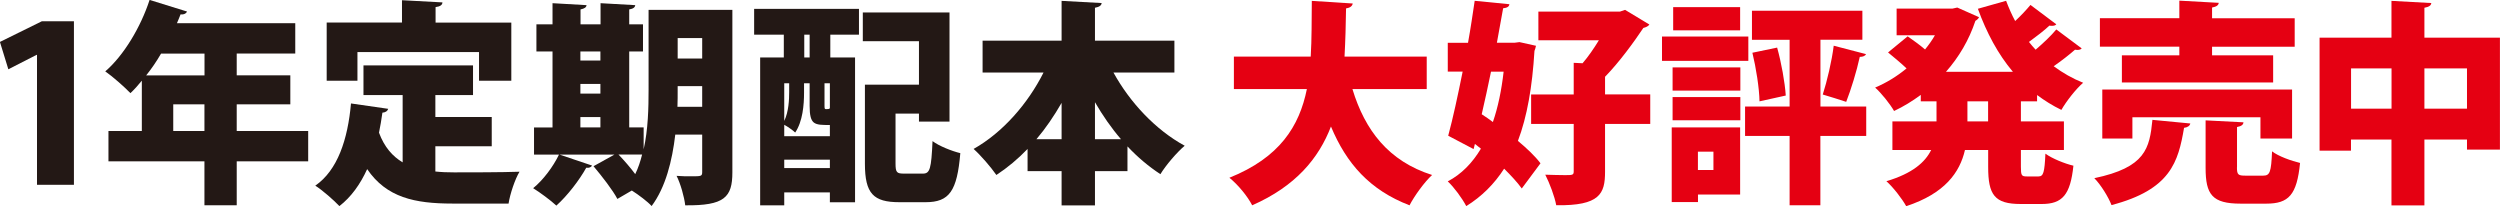 <?xml version="1.0" encoding="UTF-8"?>
<svg id="_レイヤー_1" data-name="レイヤー 1" xmlns="http://www.w3.org/2000/svg" viewBox="0 0 344.6 28.42">
  <defs>
    <style>
      .cls-1 {
        fill: #231815;
      }

      .cls-2 {
        fill: #e50012;
      }
    </style>
  </defs>
  <path class="cls-1" d="M5.1,25.48V7.56h-.06l-3.89,1.99-1.16-3.77,5.78-2.85h4.42v22.54h-5.1Z"/>
  <path class="cls-1" d="M42.48,18.06v4.18h-9.85v6.05h-4.45v-6.05h-13.23v-4.18h4.6v-6.94c-.5.62-1.04,1.22-1.57,1.72-.8-.83-2.43-2.28-3.47-3,2.55-2.19,4.89-6.11,6.11-9.85l5.16,1.6c-.12.27-.44.45-.89.39-.15.42-.33.8-.5,1.22h16.31v4.18h-8.07v3h7.39v4h-7.39v3.68h9.85ZM28.19,7.39h-5.99c-.62,1.07-1.31,2.08-2.05,3h8.04v-3ZM23.88,18.06h4.3v-3.68h-4.3v3.68Z"/>
  <path class="cls-1" d="M60.01,20.17v3.47c.83.09,1.69.12,2.58.12,1.87,0,6.7,0,9.02-.09-.62,1.01-1.31,3.08-1.51,4.39h-7.74c-5.19,0-9.08-.83-11.75-4.75-.95,2.08-2.19,3.83-3.83,5.1-.71-.77-2.34-2.2-3.32-2.82,3.08-2.13,4.48-6.38,4.92-11.33l5.13.74c-.09.3-.36.5-.8.53-.12.95-.3,1.87-.47,2.76.74,1.99,1.87,3.26,3.26,4.09v-9.28h-5.4v-4.09h15.1v4.09h-5.19v3.03h7.77v4.03h-7.77ZM49.27,7.18v3.95h-4.24V3.11h10.38V.03l5.58.3c-.03.36-.3.56-.95.65v2.14h10.44v8.01h-4.45v-3.95h-16.76Z"/>
  <path class="cls-1" d="M100.95,1.36v22.4c0,3.44-1.1,4.6-6.5,4.54-.12-1.13-.65-3-1.19-4.06.65.06,1.42.06,2.05.06,1.33,0,1.48,0,1.48-.59v-5.16h-3.71c-.42,3.59-1.33,7.27-3.26,9.85-.53-.59-1.78-1.54-2.73-2.14l-1.99,1.16c-.62-1.19-2.11-3.11-3.29-4.51l2.88-1.6h-7.56l4.48,1.51c-.12.21-.39.36-.8.3-.98,1.75-2.58,3.83-4.12,5.22-.8-.74-2.25-1.81-3.2-2.4,1.39-1.13,2.76-2.97,3.56-4.63h-3.44v-3.74h2.55V7.09h-2.22v-3.74h2.22V.44l4.69.27c-.03.3-.27.47-.83.59v2.05h2.76V.44l4.78.27c-.03.3-.27.5-.83.59v2.05h1.9v3.74h-1.9v10.47h1.99v3.03c.62-2.76.68-5.72.68-8.25V1.36h11.57ZM82.76,7.09h-2.76v1.25h2.76v-1.25ZM80,11.57v1.33h2.76v-1.33h-2.76ZM80,16.14v1.42h2.76v-1.42h-2.76ZM85.25,21.3c.77.8,1.63,1.78,2.31,2.7.42-.86.71-1.75.95-2.7h-3.26ZM93.41,11.87c0,1.42,0,2.02-.03,2.85h3.41v-2.85h-3.38ZM96.79,5.25h-3.38v2.82h3.38v-2.82Z"/>
  <path class="cls-1" d="M103.95,4.78V1.22h14.45v3.56h-3.95v3.14h3.41v19.96h-3.47v-1.36h-6.29v1.78h-3.32V7.92h3.26v-3.14h-4.09ZM114.39,17.23c-1.07,0-1.75,0-2.2-.33-.42-.33-.59-1.01-.59-2.31v-3.11h-.77v1.3c0,1.66-.18,3.95-1.22,5.49-.3-.3-1.01-.8-1.51-1.07v1.57h6.29v-1.54ZM108.78,11.48h-.68v5.19c.62-1.28.68-3,.68-3.95v-1.25ZM108.1,23.17h6.29v-1.16h-6.29v1.16ZM111.6,7.92v-3.14h-.74v3.14h.74ZM113.65,14.54c0,.47.03.5.21.5.3,0,.53,0,.53-.18v-3.38h-.74v3.06ZM123.44,22.54c0,1.25.18,1.39,1.19,1.39h2.58c.98,0,1.16-.68,1.33-4.48.89.68,2.7,1.39,3.83,1.66-.44,5.22-1.51,6.76-4.78,6.76h-3.62c-3.59,0-4.75-1.19-4.75-5.31v-10.89h7.45v-5.99h-7.74V1.72h11.95v15.04h-4.21v-1.1h-3.23v6.88Z"/>
  <path class="cls-1" d="M161.88,10h-8.4c2.25,4.09,5.78,7.89,9.82,10.09-1.07.89-2.61,2.7-3.35,3.92-1.63-1.07-3.14-2.34-4.54-3.83v3.41h-4.48v4.72h-4.6v-4.72h-4.69v-3.06c-1.31,1.37-2.76,2.58-4.3,3.59-.74-1.07-2.17-2.73-3.14-3.59,4-2.25,7.48-6.23,9.64-10.53h-8.4v-4.39h10.89V.12l5.52.3c-.03.33-.3.53-.92.65v4.54h10.95v4.39ZM146.33,14.18c-1.04,1.81-2.19,3.5-3.47,5.01h3.47v-5.01ZM150.93,19.19h3.59c-1.33-1.54-2.52-3.26-3.59-5.1v5.1Z"/>
  <path class="cls-2" d="M196.65,12.28h-10.23c1.72,5.67,4.98,9.94,10.98,11.84-1.04.95-2.46,2.91-3.11,4.18-5.49-2.11-8.69-5.75-10.83-10.86-1.69,4.39-4.86,8.22-10.86,10.86-.62-1.22-1.93-2.82-3.14-3.8,6.94-2.79,9.64-7.09,10.68-12.22h-10.06v-4.48h10.59c.15-2.46.12-5.04.15-7.68l5.64.36c-.06.36-.36.59-.92.68-.03,2.19-.09,4.45-.21,6.64h11.33v4.48Z"/>
  <path class="cls-2" d="M209.47,5.81l2.25.5c-.06.27-.12.5-.21.71-.3,4.95-1.01,9.05-2.28,12.4,1.28,1.07,2.4,2.14,3.11,3.09l-2.58,3.47c-.59-.83-1.45-1.75-2.43-2.73-1.36,2.11-3.08,3.83-5.22,5.16-.56-1.07-1.69-2.61-2.55-3.41,1.87-.98,3.38-2.52,4.57-4.51l-.83-.65-.18.71-3.5-1.84c.65-2.4,1.33-5.55,1.99-8.84h-2.05v-3.97h2.79c.36-1.99.65-3.98.92-5.79l4.78.47c-.03.33-.3.5-.86.56l-.86,4.75h2.43l.71-.09ZM205.52,9.88c-.42,1.99-.83,3.97-1.28,5.87.5.33,1.04.68,1.54,1.07.71-2.05,1.19-4.39,1.48-6.94h-1.75ZM227.47,13.02v4.06h-6.23v6.61c0,3-.71,4.69-6.73,4.6-.21-1.19-.92-3.06-1.51-4.21.95.03,2.02.06,2.7.06,1.01,0,1.22,0,1.22-.5v-6.56h-5.87v-4.06h5.87v-4.36l1.22.06c.77-.89,1.57-2.05,2.25-3.17h-8.34V1.6h11.24l.71-.24,3.35,2.02c-.15.24-.47.38-.83.47-1.33,1.99-3.32,4.72-5.28,6.73v2.43h6.23Z"/>
  <path class="cls-2" d="M240.99,5.04v3.35h-11.9v-3.35h11.9ZM239.86,17.56v9.25h-5.81v1.04h-3.62v-10.29h9.43ZM230.55,12.49v-3.2h9.34v3.2h-9.34ZM230.55,16.58v-3.2h9.34v3.2h-9.34ZM239.86.98v3.2h-9.23V.98h9.23ZM236.18,20.91h-2.14v2.52h2.14v-2.52ZM257.24,14.68v4.06h-6.32v9.55h-4.24v-9.55h-6.14v-4.06h6.14V5.49h-5.19V1.48h15.22v4h-5.78v9.2h6.32ZM242.53,13.97c-.03-1.81-.47-4.6-.98-6.7l3.41-.71c.59,2.11,1.07,4.8,1.19,6.61l-3.62.8ZM257.21,7.45c-.09.24-.39.39-.86.39-.42,1.96-1.22,4.54-1.87,6.2-1.07-.36-2.14-.68-3.23-1.01.59-1.84,1.25-4.63,1.51-6.73l4.45,1.16Z"/>
  <path class="cls-2" d="M280.78,13.97h-2.22v2.76h5.93v3.95h-5.93v2.31c0,1.19.09,1.33.8,1.33h1.63c.68,0,.83-.56.95-3.14.92.68,2.7,1.39,3.86,1.66-.42,4-1.51,5.28-4.36,5.28h-2.91c-3.62,0-4.48-1.28-4.48-5.1v-2.34h-3.2c-.71,3.08-2.76,5.99-8.1,7.74-.53-.98-1.84-2.67-2.73-3.44,3.59-1.07,5.34-2.61,6.17-4.3h-5.34v-3.95h6.08v-2.76h-2.17v-.89c-1.16.86-2.37,1.6-3.68,2.22-.56-.98-1.75-2.46-2.61-3.23,1.54-.65,3-1.54,4.33-2.64-.71-.68-1.75-1.54-2.55-2.2l2.7-2.22c.71.5,1.69,1.19,2.4,1.81.5-.62.98-1.28,1.36-1.96h-5.28V1.19h7.68l.68-.15,3,1.33c-.09.21-.3.39-.5.5-.89,2.67-2.28,5.01-4.06,7.03h9.23c-2.05-2.43-3.62-5.37-4.83-8.69l3.89-1.1c.36.95.77,1.9,1.25,2.79.8-.74,1.54-1.54,2.11-2.22l3.56,2.67c-.12.15-.33.21-.59.21-.12,0-.24,0-.36-.03-.68.65-1.81,1.51-2.82,2.25.3.36.59.74.92,1.07,1.04-.89,2.14-1.93,2.85-2.79l3.5,2.61c-.12.15-.33.21-.59.21-.09,0-.21,0-.33-.03-.74.65-1.87,1.54-2.94,2.28,1.25.92,2.58,1.69,4.06,2.28-1.01.86-2.34,2.58-3,3.74-1.22-.59-2.31-1.28-3.35-2.05v.86ZM274.04,16.73v-2.76h-2.85v2.76h2.85Z"/>
  <path class="cls-2" d="M301.91,17.03c-.06.3-.36.53-.86.59-.8,4.69-1.84,8.51-10,10.65-.42-1.1-1.48-2.82-2.37-3.71,7.06-1.48,7.62-4.09,8.01-8.04l5.22.5ZM300.4,7.62v-1.19h-10.95v-3.92h10.95V.09l5.43.3c-.03.33-.3.53-.92.65v1.48h11.39v3.92h-11.39v1.19h8.42v3.74h-20.85v-3.74h7.92ZM315.94,19.1h-4.36v-2.94h-17.65v2.94h-4.15v-6.76h26.16v6.76ZM308.34,23.08c0,1.01.18,1.13,1.16,1.13h2.46c.92,0,1.1-.47,1.22-3.35.86.68,2.7,1.33,3.86,1.6-.44,4.42-1.57,5.61-4.66,5.61h-3.53c-3.92,0-4.83-1.25-4.83-4.92v-6.56l5.22.27c-.03.33-.27.53-.89.65v5.58Z"/>
  <path class="cls-2" d="M334.18,5.19h10.41v15.43h-4.54v-1.39h-5.87v9.08h-4.54v-9.08h-5.58v1.54h-4.33V5.19h9.91V.12l5.49.3c-.03.33-.3.53-.95.65v4.12ZM324.07,14.98h5.58v-5.55h-5.58v5.55ZM334.18,14.98h5.87v-5.55h-5.87v5.55Z"/>
</svg>